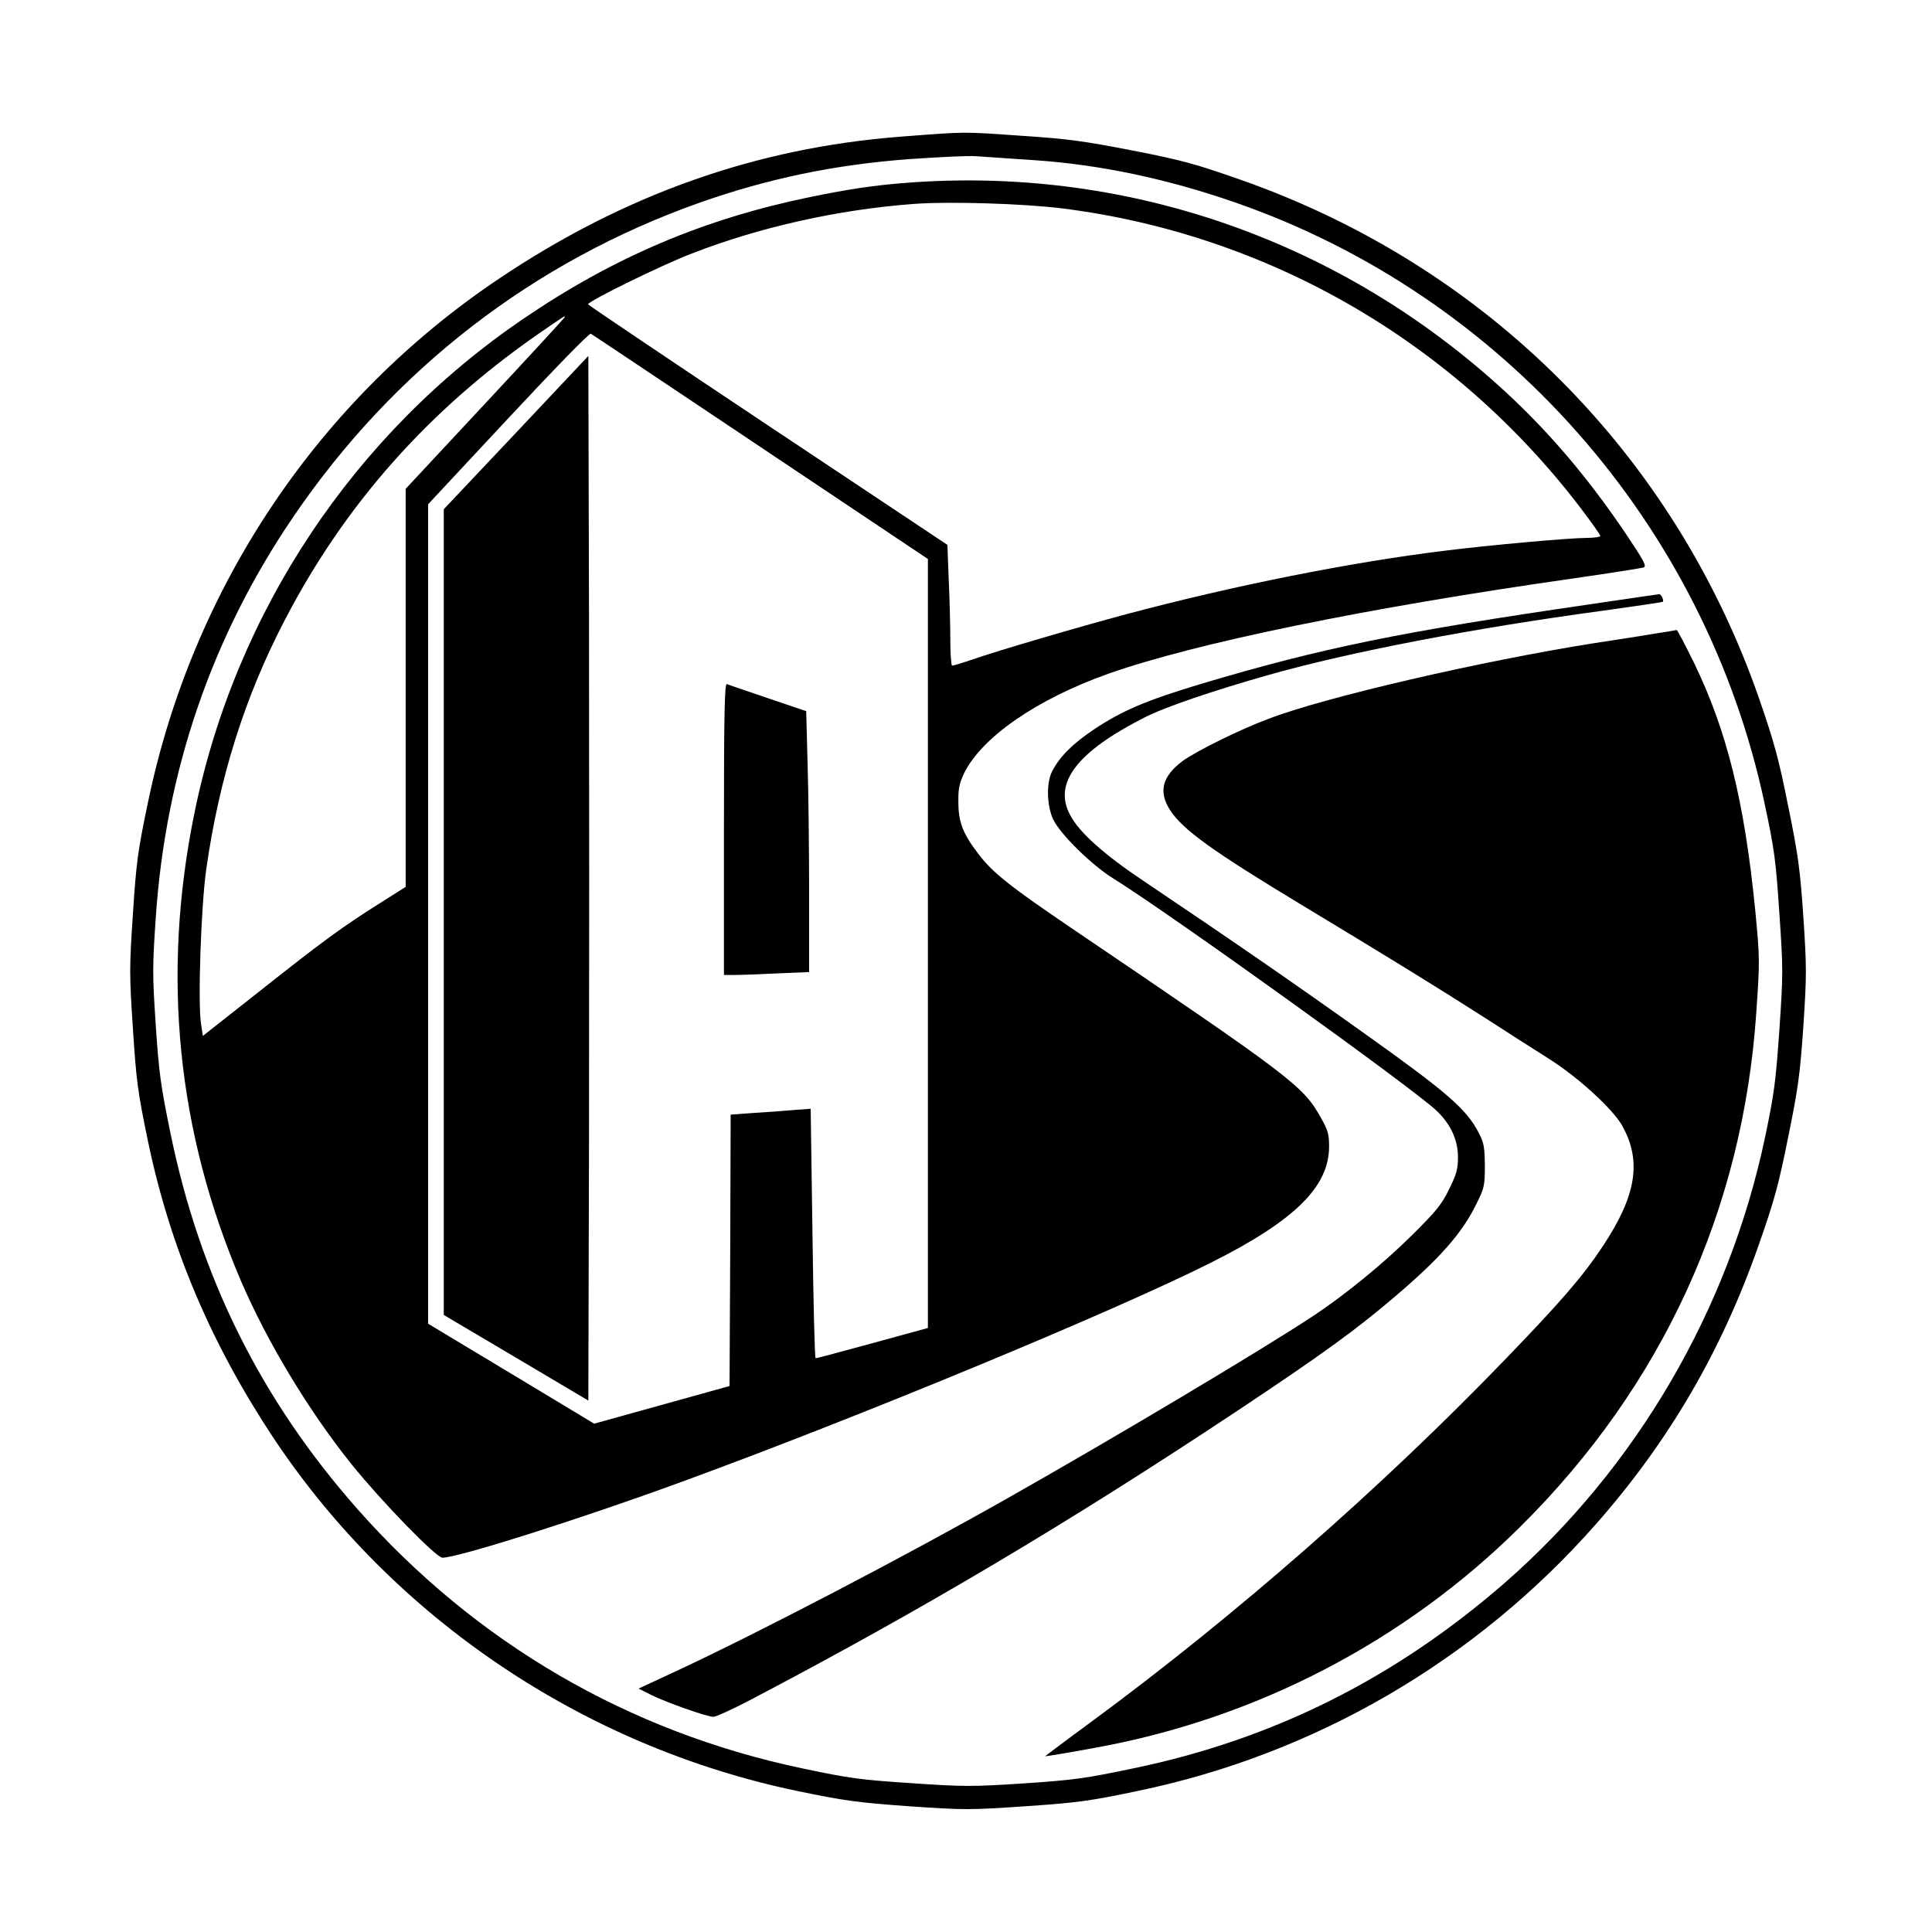 <?xml version="1.0" standalone="no"?>
<!DOCTYPE svg PUBLIC "-//W3C//DTD SVG 20010904//EN"
 "http://www.w3.org/TR/2001/REC-SVG-20010904/DTD/svg10.dtd">
<svg version="1.0" xmlns="http://www.w3.org/2000/svg"
 width="862pt" height="862pt" viewBox="0 0 862 862"
 preserveAspectRatio="xMidYMid meet">
<g transform="translate(0,862) scale(0.1,-0.1)"
fill="#000000" stroke="none">
<path d="M4015 8010 c-641 -50 -1227 -257 -1785 -631 -809 -541 -1371 -1379
-1570 -2340 -46 -219 -52 -268 -67 -497 -16 -238 -16 -271 0 -511 15 -232 21
-279 66 -497 99 -478 282 -909 564 -1334 535 -802 1383 -1373 2335 -1571 211
-44 266 -51 497 -68 251 -17 269 -17 520 0 233 16 285 23 500 68 792 164 1509
582 2045 1190 326 370 560 771 725 1241 71 202 90 270 133 485 45 220 53 280
68 495 15 229 15 262 0 490 -15 216 -23 275 -68 495 -42 211 -63 286 -130 480
-380 1091 -1217 1928 -2313 2313 -203 71 -259 87 -485 131 -216 42 -291 52
-490 65 -270 19 -244 19 -545 -4z m605 -105 c289 -20 588 -83 890 -188 1196
-415 2096 -1436 2362 -2677 46 -215 51 -257 67 -495 17 -248 17 -272 0 -520
-16 -231 -23 -284 -64 -480 -163 -771 -574 -1474 -1161 -1987 -489 -426 -1034
-699 -1658 -828 -215 -45 -265 -52 -488 -67 -231 -15 -267 -15 -501 1 -227 15
-275 21 -487 66 -777 163 -1458 560 -1986 1158 -429 486 -701 1032 -833 1674
-44 214 -52 272 -66 484 -15 223 -15 260 0 480 44 652 250 1254 613 1787 447
658 1072 1141 1817 1404 305 107 598 168 930 193 132 9 267 16 300 13 33 -2
152 -10 265 -18z"/>
<path d="M4040 7804 c-139 -11 -244 -26 -425 -63 -471 -97 -872 -266 -1275
-540 -760 -515 -1290 -1311 -1473 -2211 -147 -722 -77 -1418 208 -2085 119
-276 303 -581 495 -820 135 -167 376 -415 404 -415 69 0 613 172 1066 338 783
286 1929 760 2362 978 375 188 528 339 528 519 0 54 -5 72 -36 127 -80 143
-123 176 -1109 844 -277 188 -355 249 -419 333 -69 90 -90 142 -90 231 -1 62
4 84 26 131 80 161 325 330 643 443 392 138 1152 294 2080 426 160 23 298 45
308 48 15 6 3 28 -80 152 -176 261 -362 477 -576 668 -728 652 -1670 972
-2637 896z m701 -114 c918 -116 1748 -596 2313 -1339 47 -62 86 -117 86 -122
0 -5 -28 -9 -63 -9 -72 0 -430 -32 -622 -56 -422 -51 -953 -157 -1432 -285
-202 -54 -572 -162 -692 -204 -41 -14 -78 -25 -83 -25 -4 0 -8 51 -8 113 0 61
-3 183 -7 269 l-6 157 -799 532 c-440 293 -802 537 -804 541 -7 11 327 175
463 227 303 118 654 196 988 221 161 12 487 2 666 -20z m-2221 -485 c0 -2
-160 -176 -355 -385 l-355 -381 0 -888 0 -888 -117 -74 c-162 -102 -249 -165
-538 -394 l-250 -197 -8 54 c-15 92 0 527 23 688 58 410 173 774 353 1118 267
513 640 933 1130 1273 122 84 117 81 117 74z m874 -580 l746 -499 0 -1716 0
-1715 -248 -68 c-136 -37 -250 -68 -253 -67 -4 0 -10 250 -14 556 l-8 557 -81
-6 c-44 -4 -125 -10 -178 -13 l-98 -7 -2 -605 -3 -606 -302 -84 -302 -84 -370
223 -371 223 0 1828 0 1828 358 384 c205 220 362 381 368 377 6 -3 347 -231
758 -506z"/>
<path d="M2303 6690 l-323 -342 0 -1798 0 -1797 323 -191 322 -191 3 1164 c1
641 1 1690 0 2331 l-3 1166 -322 -342z"/>
<path d="M3230 4921 l0 -651 48 0 c26 0 111 3 190 7 l142 6 0 357 c0 196 -3
458 -7 582 l-6 225 -171 58 c-94 32 -177 60 -183 63 -10 3 -13 -130 -13 -647z"/>
<path d="M7095 5924 c-846 -123 -1198 -195 -1732 -354 -250 -75 -357 -121
-483 -205 -95 -64 -151 -120 -185 -185 -27 -51 -25 -151 3 -214 29 -64 172
-206 270 -266 254 -158 1344 -941 1443 -1037 62 -60 93 -128 94 -203 0 -57 -6
-77 -39 -145 -33 -68 -57 -98 -165 -205 -128 -127 -300 -268 -446 -364 -229
-151 -871 -534 -1355 -808 -460 -261 -1114 -602 -1483 -774 l-168 -78 54 -27
c65 -33 251 -99 280 -99 11 0 86 34 166 76 764 401 1415 787 2171 1289 379
252 532 363 705 511 201 171 300 284 363 414 35 71 37 80 37 170 -1 83 -4 101
-28 147 -54 104 -140 179 -501 436 -312 223 -583 410 -996 688 -175 117 -283
214 -324 290 -79 143 26 283 329 437 89 46 302 119 560 192 358 101 901 206
1485 285 145 20 266 38 269 40 6 6 -8 35 -16 34 -4 0 -143 -21 -308 -45z"/>
<path d="M7390 5794 c-47 -8 -173 -28 -280 -44 -499 -79 -1197 -240 -1450
-337 -129 -48 -324 -145 -383 -188 -91 -68 -109 -136 -58 -217 56 -89 190
-185 596 -430 378 -228 596 -362 813 -501 97 -63 226 -145 286 -183 129 -82
283 -223 324 -297 88 -158 63 -312 -88 -539 -89 -134 -185 -245 -437 -506
-554 -574 -1203 -1142 -1841 -1612 -116 -85 -210 -156 -209 -156 1 -1 99 15
218 37 720 129 1385 474 1902 987 633 628 993 1411 1053 2294 16 232 16 240
-5 460 -48 482 -126 798 -273 1101 -40 81 -74 146 -77 146 -4 -1 -44 -8 -91
-15z"/>
</g>
</svg>
